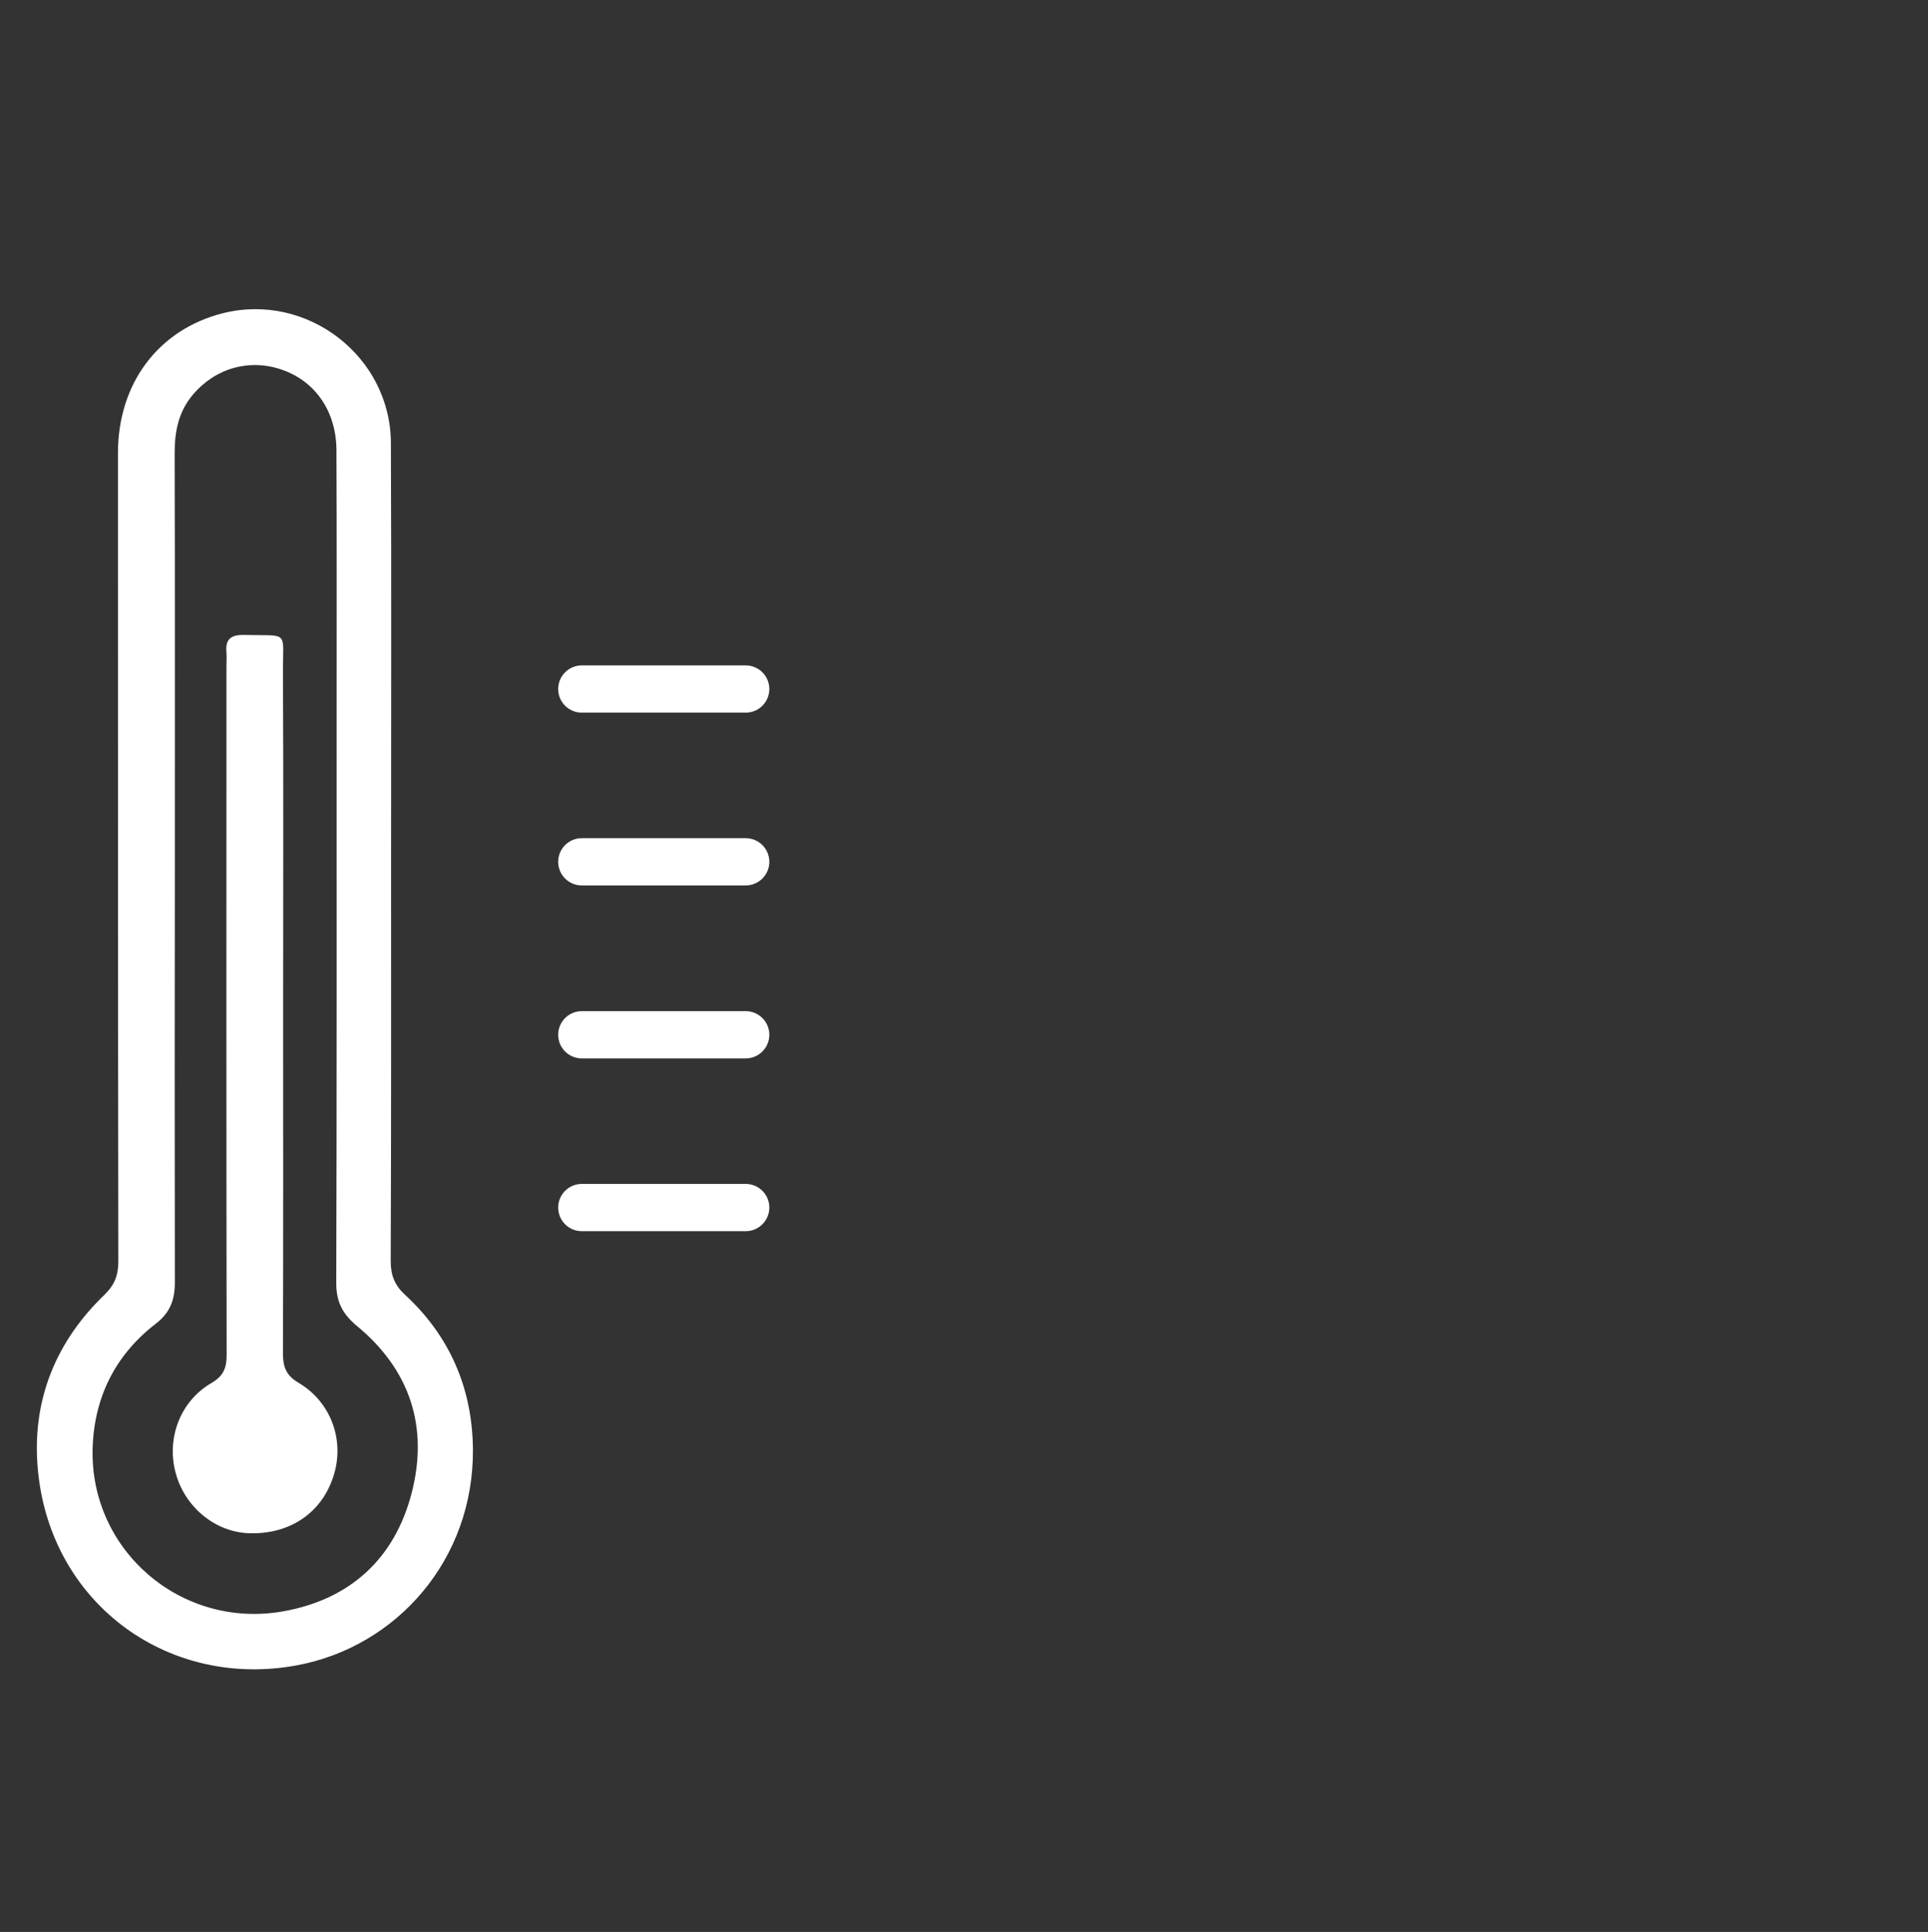 <?xml version="1.0" encoding="utf-8"?>
<!-- Generator: Adobe Illustrator 19.0.0, SVG Export Plug-In . SVG Version: 6.00 Build 0)  -->
<svg version="1.1" id="Layer_1" xmlns="http://www.w3.org/2000/svg" xmlns:xlink="http://www.w3.org/1999/xlink" x="0px" y="0px"
	 viewBox="212 -91.1 1020 1022" style="enable-background:new 212 -91.1 1020 1022;" xml:space="preserve">
<rect x="212" y="-91.1" width="1020" height="1022" fill="#333333" stroke="none"/>
<style type="text/css">
	.st0{fill:#FFFFFF;}
	.st1{fill:#FFFFFF;stroke:#FFFFFF;stroke-width:25;stroke-linecap:round;stroke-miterlimit:10;}
</style>
<path class="st0" d="M418.9,360.2c0,71.9,0.1,143.9-0.2,215.8c0,7.4,2,12.6,7.4,17.7c23.9,21.9,35.8,49.8,36.1,81.8
	c0.5,58.3-40.2,104.6-93.3,114.4c-66.9,12.3-127.5-31.2-136.3-98.5c-5-37.7,7-70.9,34.6-97.5c5.4-5.2,7.4-10.3,7.4-17.7
	c-0.2-142.5-0.2-285-0.2-427.6c0-37,21.5-65.4,55.5-74c44.6-11.2,88.9,22.9,88.9,68.9C419.1,215.8,418.9,288,418.9,360.2z
	 M304.5,365C304.5,365,304.4,365,304.5,365c-0.1,74.1-0.1,148.2,0,222.4c0,9-2.4,15.8-10,21.7c-21.5,16.5-32.7,39-33.5,66
	c-1.5,53.9,46.7,95.5,100.3,86.3c35.8-6.2,59.5-27.9,68.5-62.7c9-34.8-0.8-65.1-28.9-88.3c-7.6-6.3-11-12.7-11-22.7
	c0.3-101,0.2-202,0.2-303c0-45.9,0.1-91.8-0.1-137.7c-0.1-20.3-11-36.2-28.5-42.4c-17.1-6.1-35.2-1.2-47.2,12.8
	c-7.7,8.9-9.9,19.4-9.9,31C304.6,220.5,304.5,292.7,304.5,365z"/>
<path class="st0" d="M361.8,440.8c0,61.4,0.1,122.7-0.1,184.1c0,7.2,1.7,11.7,8.4,15.6c17.1,10.2,24.2,30.3,18.5,48.7
	c-6,19.7-22.9,31.4-44.6,30.8c-18.2-0.5-34.5-14-39.2-32.4c-4.7-18.2,2.7-37.6,19.1-47.1c6.5-3.8,8-8.1,8-15
	c-0.2-121.4-0.1-242.7-0.1-364.1c0-2.4,0.2-4.9,0-7.3c-0.7-7.2,2.5-9.5,9.5-9.3c24,0.6,20.3-2.9,20.4,20.2
	C362,323.4,361.8,382.1,361.8,440.8z"/>
<line class="st1" x1="519.8" y1="456.3" x2="606.5" y2="456.3"/>
<line class="st1" x1="519.8" y1="364.8" x2="606.5" y2="364.8"/>
<line class="st1" x1="519.8" y1="273.4" x2="606.5" y2="273.4"/>
<line class="st1" x1="519.8" y1="547.7" x2="606.5" y2="547.7"/>
</svg>
